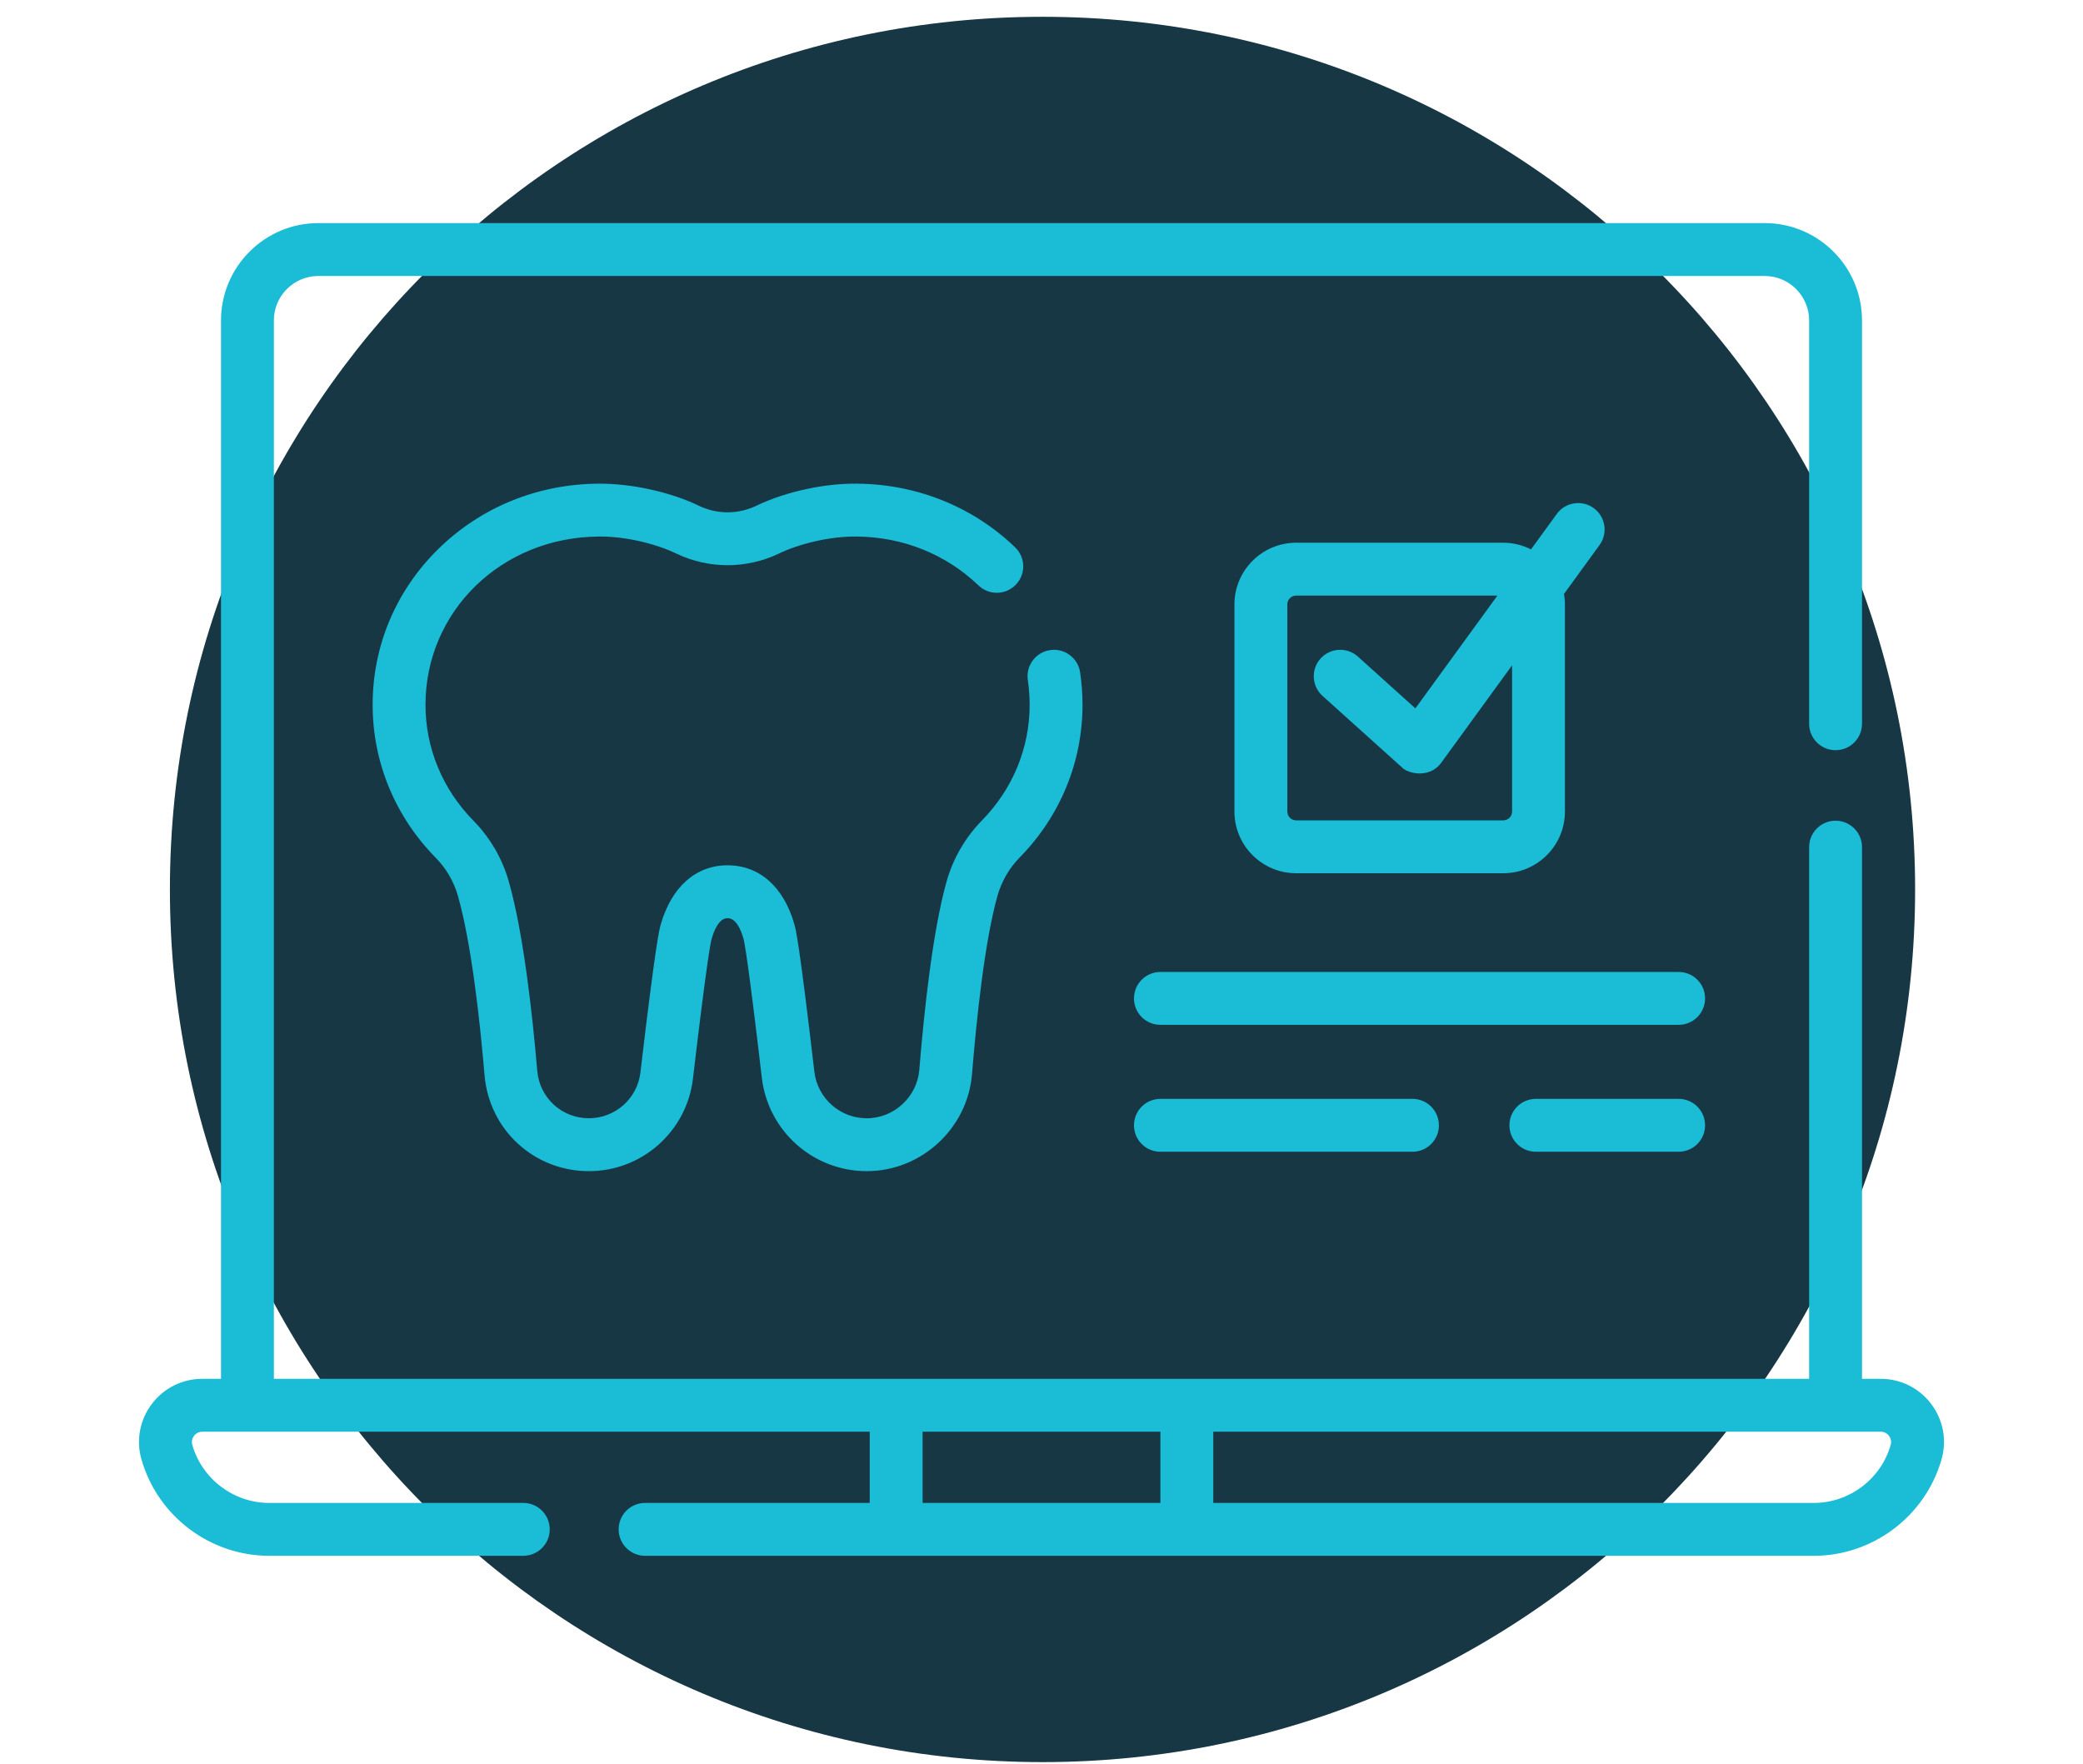 <?xml version="1.0" encoding="UTF-8"?>
<svg xmlns="http://www.w3.org/2000/svg" width="111" height="94" viewBox="0 0 111 94" fill="none">
  <g clip-path="url(#clip0_822_2884)">
    <path d="M55.554 93.894C81.235 93.894 102.054 73.076 102.054 47.395C102.054 21.713 81.235 0.895 55.554 0.895C29.873 0.895 9.054 21.713 9.054 47.395C9.054 73.076 29.873 93.894 55.554 93.894Z" fill="#173745"></path>
    <path d="M102.911 74.812C102.268 73.96 101.287 73.471 100.22 73.471H99.224V45.14C99.224 44.362 98.593 43.731 97.814 43.731C97.036 43.731 96.406 44.362 96.406 45.14V73.471H14.594V17.075C14.594 15.769 15.657 14.706 16.963 14.706H94.037C95.343 14.706 96.406 15.769 96.406 17.075V38.565C96.406 39.343 97.036 39.974 97.814 39.974C98.593 39.974 99.224 39.343 99.224 38.565V17.075C99.224 14.215 96.897 11.888 94.037 11.888H16.963C14.103 11.888 11.777 14.215 11.777 17.075V73.471H10.78C9.713 73.471 8.732 73.96 8.089 74.812C7.447 75.664 7.246 76.741 7.539 77.767C8.402 80.79 11.2 82.901 14.343 82.901H27.885C28.663 82.901 29.294 82.27 29.294 81.492C29.294 80.713 28.663 80.083 27.885 80.083H14.343C12.452 80.083 10.768 78.812 10.248 76.994C10.182 76.763 10.277 76.591 10.339 76.509C10.401 76.427 10.54 76.289 10.78 76.289H46.346V80.083H34.376C33.598 80.083 32.967 80.713 32.967 81.492C32.967 82.27 33.598 82.901 34.376 82.901H96.657C99.799 82.901 102.596 80.791 103.461 77.768C103.754 76.742 103.554 75.664 102.911 74.812ZM49.164 76.289H61.836V80.083H49.164V76.289ZM100.751 76.995C100.231 78.813 98.548 80.083 96.657 80.083H64.654V76.289H100.219C100.459 76.289 100.599 76.427 100.661 76.509C100.723 76.591 100.817 76.763 100.751 76.995Z" fill="#1ABCD6"></path>
    <path d="M31.869 28.591C33.064 28.563 34.76 28.88 36.054 29.505C37.781 30.321 39.763 30.321 41.487 29.506C42.547 28.989 44.207 28.569 45.666 28.59C48.117 28.611 50.416 29.536 52.141 31.194C52.702 31.733 53.594 31.715 54.133 31.154C54.673 30.594 54.655 29.702 54.094 29.163C51.848 27.004 48.863 25.8 45.69 25.773C44.059 25.744 41.944 26.157 40.286 26.957C39.324 27.412 38.22 27.412 37.253 26.955C35.793 26.239 33.669 25.749 31.842 25.773C28.629 25.803 25.619 27.035 23.367 29.242C21.103 31.459 19.857 34.412 19.857 37.556C19.857 40.608 21.051 43.502 23.219 45.705C23.775 46.271 24.184 46.972 24.401 47.734C25.116 50.248 25.568 54.32 25.821 57.294C26.07 60.208 28.461 62.405 31.383 62.405C34.212 62.405 36.595 60.287 36.926 57.478C37.657 51.269 37.869 50.219 37.916 50.047C38.062 49.535 38.328 48.925 38.771 48.925C39.219 48.925 39.483 49.532 39.625 50.038C39.67 50.209 39.874 51.247 40.597 57.431C40.929 60.267 43.332 62.405 46.188 62.405C49.098 62.405 51.562 60.131 51.798 57.229C52.042 54.225 52.477 50.139 53.156 47.728C53.372 46.964 53.78 46.26 54.337 45.692C56.497 43.491 57.686 40.602 57.686 37.556C57.686 36.976 57.643 36.393 57.557 35.825C57.442 35.055 56.724 34.525 55.955 34.641C55.185 34.756 54.655 35.474 54.771 36.243C54.835 36.674 54.868 37.115 54.868 37.556C54.868 39.859 53.965 42.047 52.326 43.718C51.438 44.623 50.788 45.745 50.444 46.963C49.703 49.591 49.244 53.872 48.989 57C48.871 58.451 47.641 59.587 46.188 59.587C44.761 59.587 43.562 58.519 43.396 57.103C42.584 50.157 42.406 49.52 42.339 49.281C41.775 47.264 40.474 46.107 38.771 46.107C37.079 46.107 35.779 47.262 35.206 49.274C35.136 49.521 34.948 50.177 34.127 57.148C33.963 58.538 32.783 59.586 31.383 59.586C29.936 59.586 28.752 58.498 28.629 57.054C28.365 53.957 27.887 49.692 27.111 46.962C26.766 45.748 26.114 44.63 25.227 43.728C23.581 42.056 22.674 39.864 22.674 37.556C22.675 32.577 26.713 28.639 31.869 28.591Z" fill="#1ABCD6"></path>
    <path d="M84.927 27.075C84.297 26.617 83.416 26.756 82.958 27.386L81.585 29.274C81.139 29.049 80.638 28.919 80.106 28.919H69.069C67.256 28.919 65.781 30.394 65.781 32.206V43.243C65.781 45.056 67.256 46.531 69.069 46.531H80.106C81.918 46.531 83.393 45.056 83.393 43.243V32.206C83.393 32.016 83.374 31.83 83.342 31.649L85.237 29.043C85.695 28.414 85.556 27.533 84.927 27.075ZM80.576 43.243C80.576 43.502 80.365 43.713 80.106 43.713H69.069C68.81 43.713 68.6 43.502 68.6 43.243V32.206C68.6 31.947 68.81 31.737 69.069 31.737H79.794L75.424 37.745L72.36 34.986C71.781 34.466 70.891 34.513 70.37 35.091C69.85 35.67 69.897 36.56 70.475 37.081L74.702 40.885C74.996 41.216 76.157 41.5 76.784 40.667L80.576 35.453V43.243H80.576Z" fill="#1ABCD6"></path>
    <path d="M89.452 51.791H61.837C61.058 51.791 60.428 52.421 60.428 53.2C60.428 53.978 61.058 54.608 61.837 54.608H89.452C90.23 54.608 90.861 53.978 90.861 53.2C90.861 52.421 90.23 51.791 89.452 51.791Z" fill="#1ABCD6"></path>
    <path d="M89.452 58.553H81.844C81.065 58.553 80.435 59.184 80.435 59.962C80.435 60.741 81.065 61.371 81.844 61.371H89.452C90.23 61.371 90.861 60.741 90.861 59.962C90.861 59.184 90.23 58.553 89.452 58.553Z" fill="#1ABCD6"></path>
    <path d="M61.837 58.553C61.058 58.553 60.428 59.184 60.428 59.962C60.428 60.741 61.058 61.371 61.837 61.371H75.269C76.047 61.371 76.677 60.741 76.677 59.962C76.677 59.184 76.047 58.553 75.269 58.553H61.837Z" fill="#1ABCD6"></path>
  </g>
  <defs>
    <clipPath id="clip0_822_2884">
      <rect width="110.627" height="93" fill="white" transform="translate(0.187 0.895)"></rect>
    </clipPath>
  </defs>
</svg>

